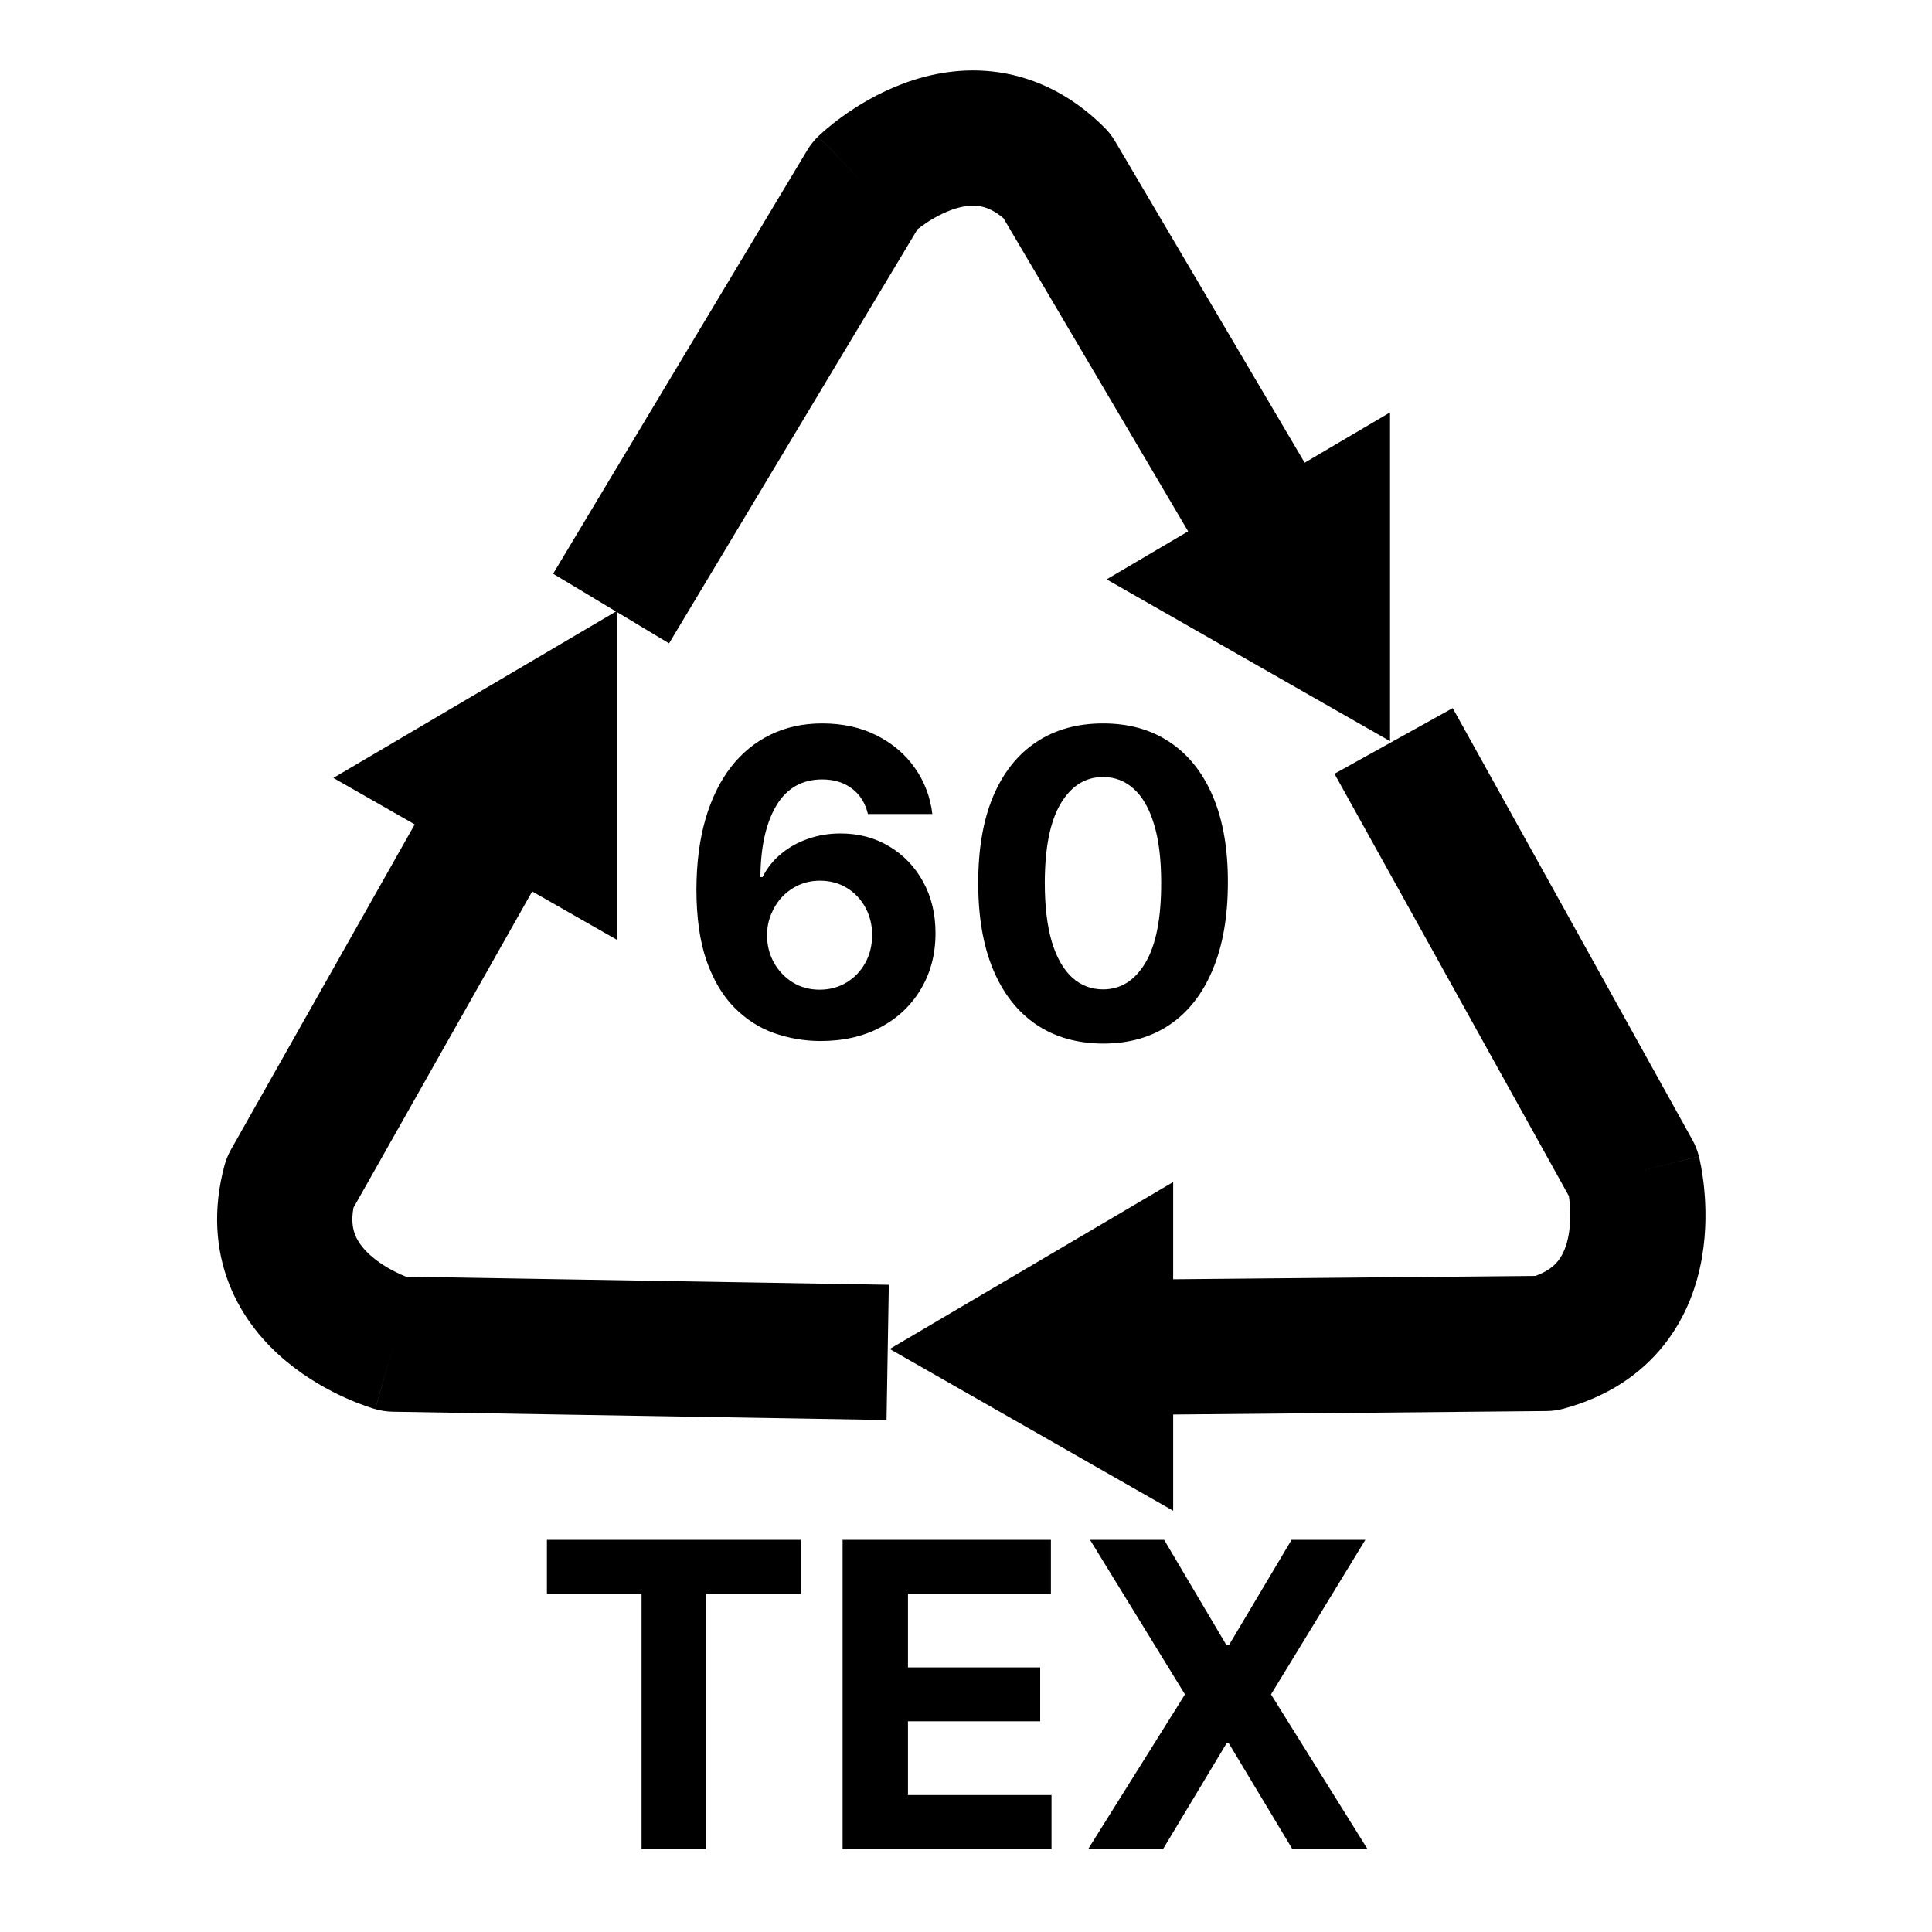 <svg width="100" height="100" viewBox="0 0 100 100" fill="none" xmlns="http://www.w3.org/2000/svg">
<g clip-path="url(#clip0_31_420)">
<path d="M42.438 53.882C41.615 53.877 40.82 53.739 40.055 53.468C39.294 53.197 38.612 52.757 38.008 52.148C37.404 51.538 36.925 50.731 36.57 49.726C36.221 48.72 36.047 47.486 36.047 46.023C36.052 44.679 36.206 43.478 36.508 42.421C36.815 41.358 37.253 40.457 37.82 39.718C38.393 38.978 39.078 38.416 39.875 38.03C40.672 37.64 41.565 37.444 42.555 37.444C43.622 37.444 44.565 37.653 45.383 38.069C46.2 38.481 46.857 39.041 47.352 39.749C47.852 40.457 48.154 41.252 48.258 42.132H44.922C44.792 41.575 44.518 41.137 44.102 40.819C43.685 40.502 43.169 40.343 42.555 40.343C41.513 40.343 40.721 40.796 40.18 41.702C39.643 42.608 39.37 43.84 39.359 45.398H39.469C39.708 44.923 40.031 44.52 40.438 44.187C40.849 43.848 41.315 43.59 41.836 43.413C42.362 43.231 42.917 43.14 43.5 43.14C44.448 43.14 45.292 43.364 46.031 43.812C46.771 44.254 47.354 44.864 47.781 45.64C48.208 46.416 48.422 47.304 48.422 48.304C48.422 49.387 48.169 50.351 47.664 51.194C47.164 52.038 46.464 52.7 45.562 53.179C44.667 53.653 43.625 53.887 42.438 53.882ZM42.422 51.226C42.943 51.226 43.409 51.101 43.82 50.851C44.232 50.601 44.555 50.262 44.789 49.835C45.023 49.408 45.141 48.929 45.141 48.398C45.141 47.866 45.023 47.39 44.789 46.968C44.56 46.546 44.242 46.21 43.836 45.96C43.43 45.71 42.966 45.585 42.445 45.585C42.055 45.585 41.693 45.658 41.359 45.804C41.031 45.95 40.742 46.153 40.492 46.413C40.247 46.673 40.055 46.976 39.914 47.319C39.773 47.658 39.703 48.02 39.703 48.405C39.703 48.921 39.82 49.392 40.055 49.819C40.294 50.246 40.617 50.588 41.023 50.843C41.435 51.098 41.901 51.226 42.422 51.226ZM57.094 54.015C55.75 54.009 54.594 53.679 53.625 53.023C52.661 52.366 51.919 51.416 51.398 50.171C50.883 48.926 50.628 47.429 50.633 45.679C50.633 43.934 50.891 42.447 51.406 41.218C51.927 39.989 52.669 39.054 53.633 38.413C54.602 37.767 55.755 37.444 57.094 37.444C58.432 37.444 59.583 37.767 60.547 38.413C61.516 39.059 62.26 39.996 62.781 41.226C63.302 42.45 63.56 43.934 63.555 45.679C63.555 47.434 63.294 48.934 62.773 50.179C62.258 51.423 61.518 52.374 60.555 53.03C59.591 53.687 58.438 54.015 57.094 54.015ZM57.094 51.21C58.01 51.21 58.742 50.749 59.289 49.827C59.836 48.905 60.107 47.523 60.102 45.679C60.102 44.465 59.977 43.455 59.727 42.648C59.482 41.84 59.133 41.233 58.68 40.827C58.232 40.421 57.703 40.218 57.094 40.218C56.182 40.218 55.453 40.673 54.906 41.585C54.359 42.496 54.083 43.861 54.078 45.679C54.078 46.908 54.2 47.934 54.445 48.757C54.695 49.575 55.047 50.189 55.5 50.601C55.953 51.007 56.484 51.21 57.094 51.21Z" fill="black"/>
<path d="M28.308 82.491V79.702H41.449V82.491H36.551V95.702H33.207V82.491H28.308ZM43.613 95.702V79.702H54.395V82.491H46.996V86.303H53.84V89.093H46.996V92.913H54.426V95.702H43.613ZM60.256 79.702L63.482 85.155H63.607L66.85 79.702H70.67L65.787 87.702L70.779 95.702H66.889L63.607 90.241H63.482L60.201 95.702H56.326L61.334 87.702L56.42 79.702H60.256Z" fill="black"/>
<path fill-rule="evenodd" clip-rule="evenodd" d="M34.631 33.299L47.493 11.863C47.56 11.81 47.637 11.752 47.724 11.69C48.125 11.401 48.65 11.086 49.217 10.876C49.781 10.668 50.268 10.607 50.68 10.669C50.986 10.714 51.413 10.849 51.941 11.297L61.498 27.502L57.279 29.988L71.948 38.361V21.347L67.529 23.95L57.714 7.306C57.564 7.052 57.382 6.817 57.174 6.609C55.519 4.954 53.646 4.034 51.713 3.745C49.831 3.465 48.129 3.816 46.793 4.31C45.46 4.802 44.374 5.477 43.64 6.004C43.266 6.273 42.965 6.516 42.748 6.701C42.64 6.794 42.551 6.873 42.484 6.934C42.451 6.964 42.422 6.991 42.4 7.012L42.37 7.04L42.358 7.052L42.353 7.057L42.35 7.059C42.349 7.06 42.348 7.061 44.784 9.575L42.348 7.061C42.129 7.273 41.939 7.513 41.782 7.774L28.629 29.697L31.883 31.65L17.254 40.266L21.466 42.671L11.953 59.507C11.808 59.764 11.696 60.038 11.619 60.323C11.014 62.583 11.153 64.665 11.87 66.484C12.568 68.254 13.723 69.552 14.819 70.463C15.911 71.371 17.039 71.974 17.862 72.346C18.282 72.535 18.643 72.674 18.912 72.769C19.047 72.817 19.159 72.855 19.246 72.882L19.308 72.901L19.355 72.916L19.395 72.928L19.411 72.932L19.418 72.934L19.421 72.935C19.422 72.936 19.424 72.936 20.383 69.57L19.424 72.936C19.717 73.019 20.02 73.064 20.324 73.07L45.887 73.499L46.005 66.501L21.01 66.08C20.931 66.048 20.842 66.01 20.745 65.967C20.294 65.763 19.758 65.466 19.293 65.08C18.831 64.695 18.535 64.304 18.382 63.917C18.268 63.628 18.172 63.192 18.296 62.511L27.546 46.141L31.924 48.64V31.674L34.631 33.299ZM81.205 61.906L69.072 40.05L75.192 36.652L87.601 59.005C87.749 59.272 87.861 59.556 87.935 59.852L84.541 60.704C87.935 59.852 87.936 59.853 87.936 59.855L87.937 59.858L87.939 59.865L87.942 59.881L87.952 59.921L87.962 59.963C87.967 59.984 87.972 60.008 87.978 60.033C87.997 60.122 88.021 60.238 88.047 60.378C88.099 60.658 88.159 61.041 88.205 61.499C88.294 62.398 88.336 63.676 88.096 65.076C87.855 66.48 87.308 68.13 86.125 69.619C84.908 71.15 83.174 72.312 80.914 72.917C80.629 72.993 80.336 73.034 80.041 73.036L60.723 73.215V78.196L46.053 69.823L60.723 61.182V66.215L79.471 66.041C80.123 65.808 80.452 65.506 80.645 65.263C80.904 64.938 81.095 64.485 81.197 63.893C81.299 63.297 81.288 62.685 81.239 62.192C81.229 62.087 81.217 61.991 81.205 61.906Z" fill="black"/>
</g>
<defs>
<clipPath id="clip0_31_420">
<rect width="100" height="100" fill="white"/>
</clipPath>
</defs>
</svg>
